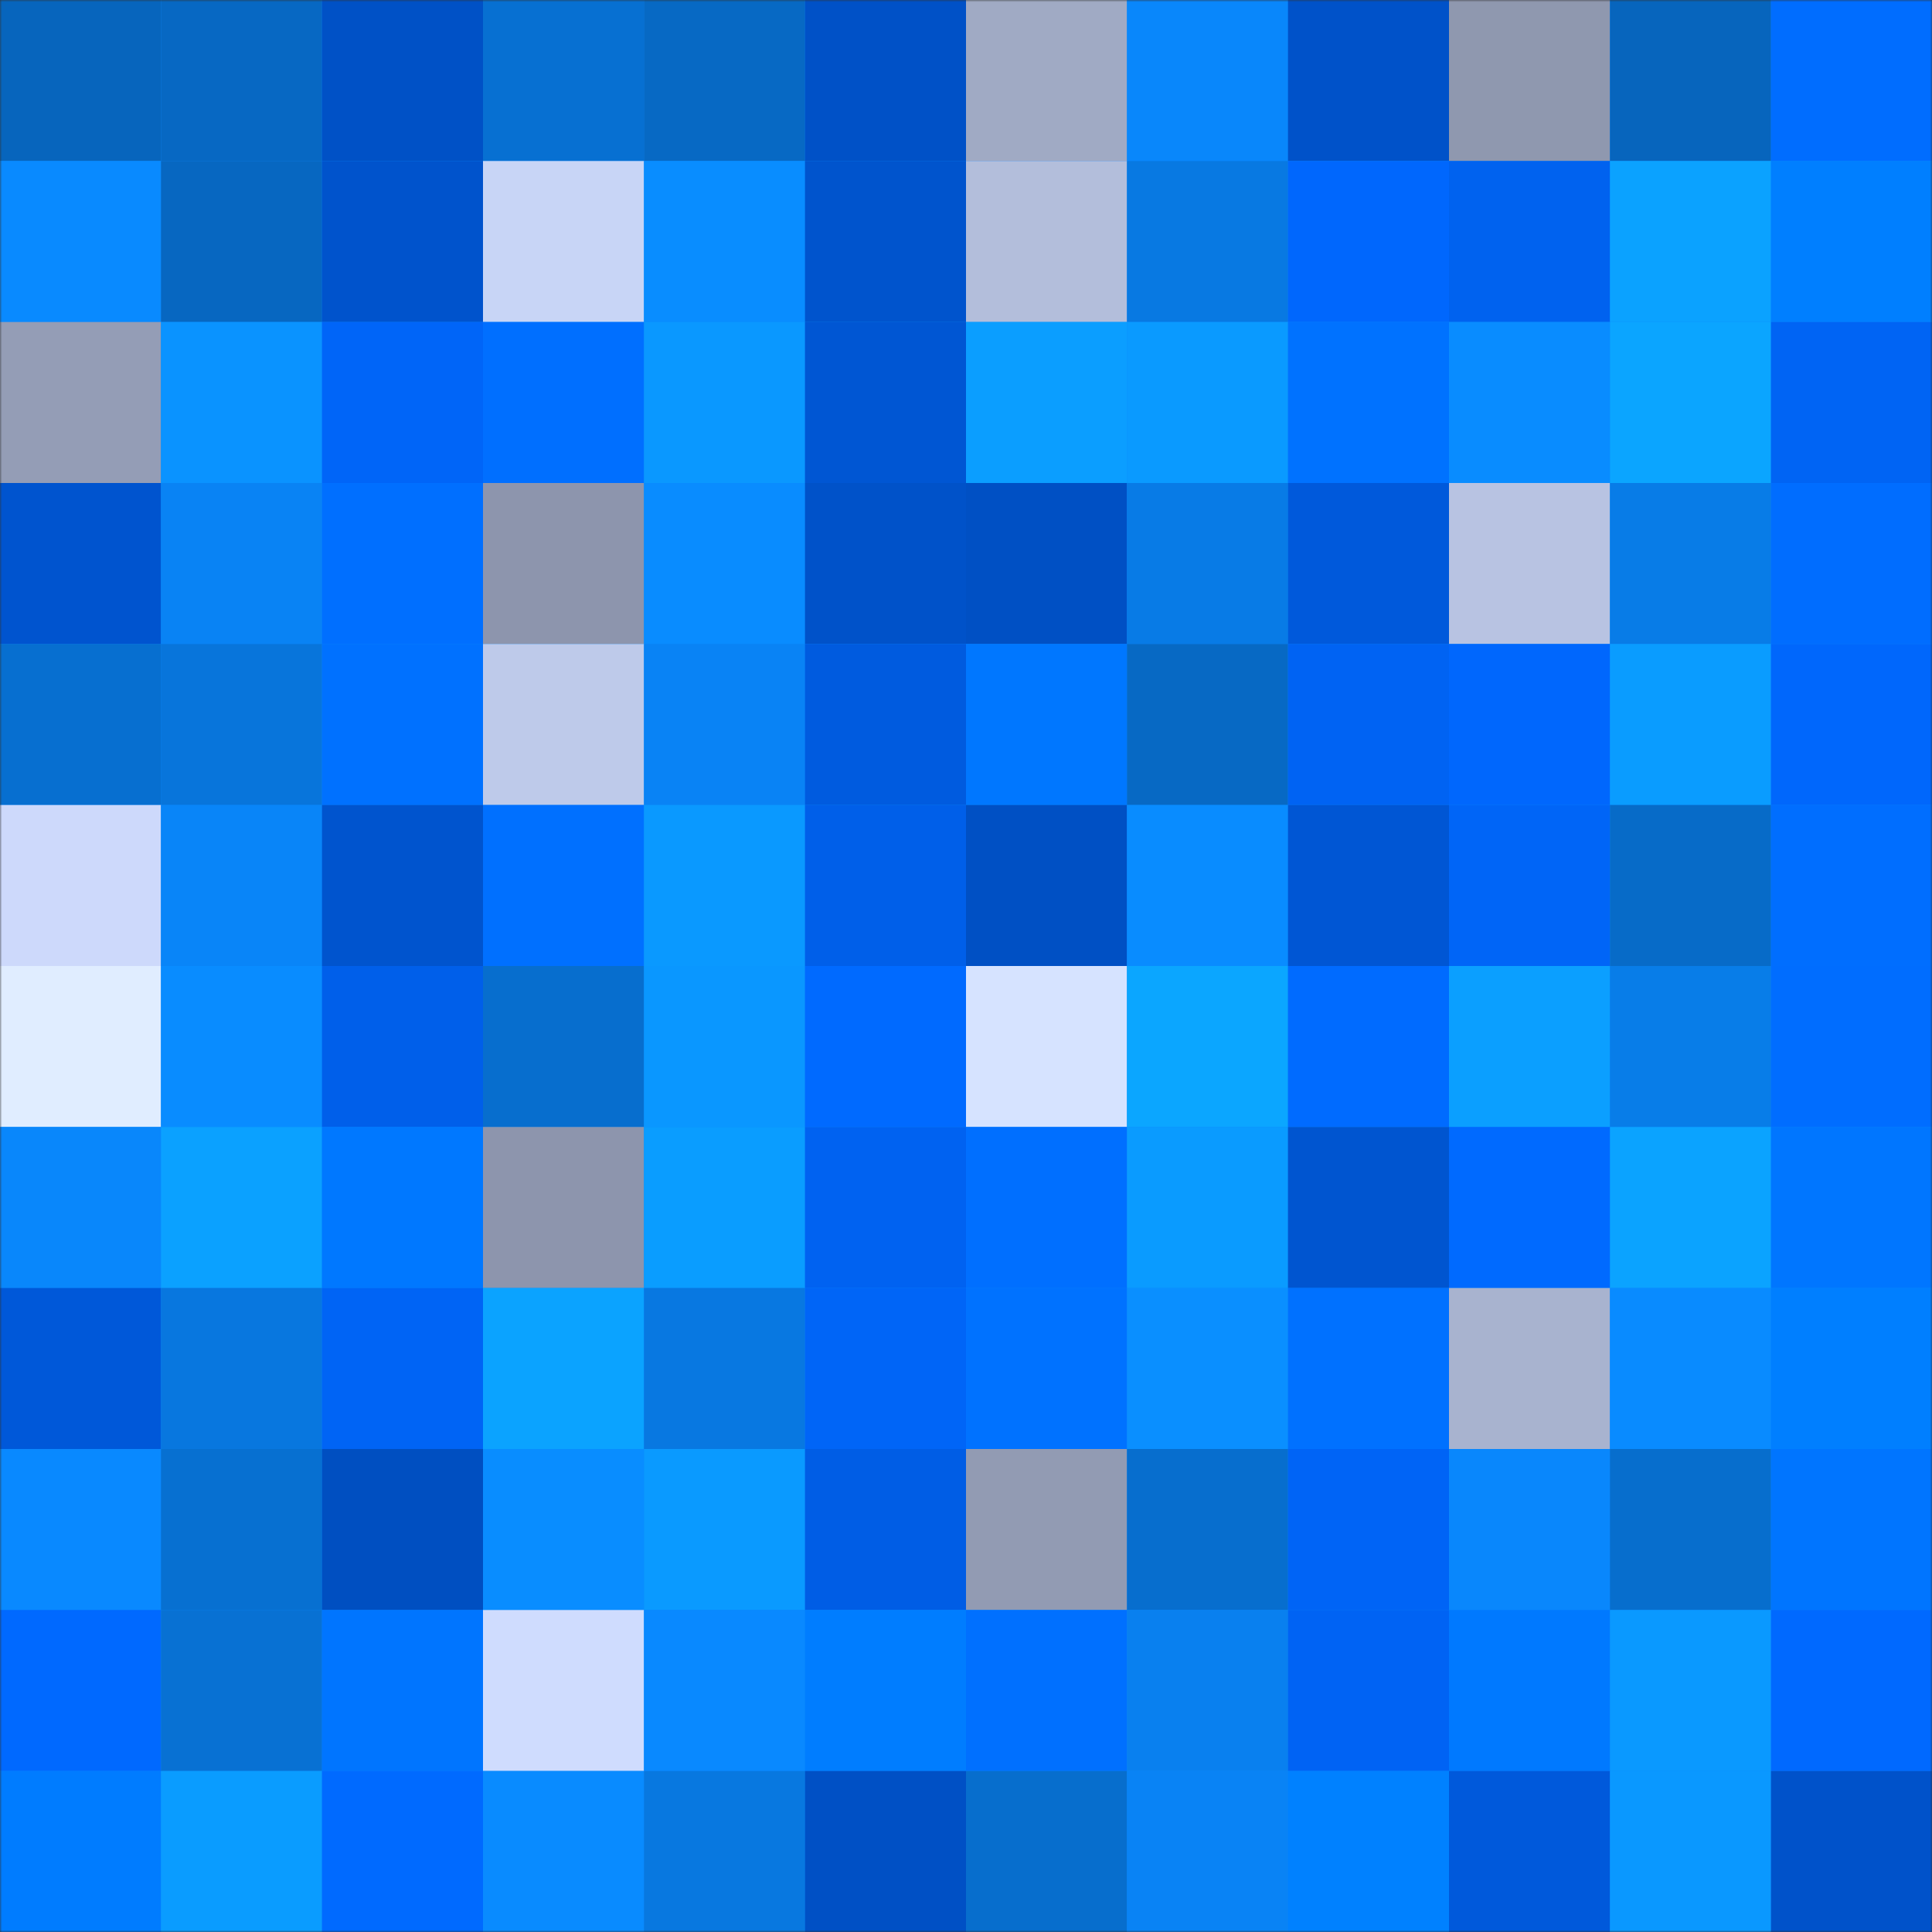 <svg viewBox="0 0 480 480" fill="none" role="img" xmlns="http://www.w3.org/2000/svg" width="240" height="240"><rect x="0" y="0" width="480" height="480" fill="#333333" stroke="none"/><mask id="1992345751" maskUnits="userSpaceOnUse" x="0" y="0" width="480" height="480"><rect width="480" height="480" fill="#FFFFFF"></rect></mask><g mask="url(#1992345751)"><rect width="480" height="480" fill="#0987fc"></rect><rect x="0" y="0" width="40" height="40" fill="#0765bd"></rect><rect x="40" y="0" width="40" height="40" fill="#0768c3"></rect><rect x="80" y="0" width="40" height="40" fill="#0051c6"></rect><rect x="120" y="0" width="40" height="40" fill="#0770d2"></rect><rect x="160" y="0" width="40" height="40" fill="#0769c4"></rect><rect x="200" y="0" width="40" height="40" fill="#0051c7"></rect><rect x="240" y="0" width="40" height="40" fill="#a0aac4"></rect><rect x="280" y="0" width="40" height="40" fill="#0987fb"></rect><rect x="320" y="0" width="40" height="40" fill="#0052c9"></rect><rect x="360" y="0" width="40" height="40" fill="#8f98af"></rect><rect x="400" y="0" width="40" height="40" fill="#0765bd"></rect><rect x="440" y="0" width="40" height="40" fill="#006dff"></rect><rect x="0" y="40" width="40" height="40" fill="#098aff"></rect><rect x="40" y="40" width="40" height="40" fill="#0767c1"></rect><rect x="80" y="40" width="40" height="40" fill="#0053cc"></rect><rect x="120" y="40" width="40" height="40" fill="#c8d5f6"></rect><rect x="160" y="40" width="40" height="40" fill="#098dff"></rect><rect x="200" y="40" width="40" height="40" fill="#0054cd"></rect><rect x="240" y="40" width="40" height="40" fill="#b3bedb"></rect><rect x="280" y="40" width="40" height="40" fill="#0879e2"></rect><rect x="320" y="40" width="40" height="40" fill="#0067fd"></rect><rect x="360" y="40" width="40" height="40" fill="#0062ef"></rect><rect x="400" y="40" width="40" height="40" fill="#0ba2ff"></rect><rect x="440" y="40" width="40" height="40" fill="#007fff"></rect><rect x="0" y="80" width="40" height="40" fill="#949db6"></rect><rect x="40" y="80" width="40" height="40" fill="#0a93ff"></rect><rect x="80" y="80" width="40" height="40" fill="#0065f8"></rect><rect x="120" y="80" width="40" height="40" fill="#006fff"></rect><rect x="160" y="80" width="40" height="40" fill="#0a98ff"></rect><rect x="200" y="80" width="40" height="40" fill="#0056d3"></rect><rect x="240" y="80" width="40" height="40" fill="#0b9eff"></rect><rect x="280" y="80" width="40" height="40" fill="#0a9aff"></rect><rect x="320" y="80" width="40" height="40" fill="#0072ff"></rect><rect x="360" y="80" width="40" height="40" fill="#098cff"></rect><rect x="400" y="80" width="40" height="40" fill="#0ba5ff"></rect><rect x="440" y="80" width="40" height="40" fill="#0064f4"></rect><rect x="0" y="120" width="40" height="40" fill="#0054cf"></rect><rect x="40" y="120" width="40" height="40" fill="#0983f4"></rect><rect x="80" y="120" width="40" height="40" fill="#006fff"></rect><rect x="120" y="120" width="40" height="40" fill="#8d95ad"></rect><rect x="160" y="120" width="40" height="40" fill="#098cff"></rect><rect x="200" y="120" width="40" height="40" fill="#0052c9"></rect><rect x="240" y="120" width="40" height="40" fill="#0050c4"></rect><rect x="280" y="120" width="40" height="40" fill="#087be6"></rect><rect x="320" y="120" width="40" height="40" fill="#0059db"></rect><rect x="360" y="120" width="40" height="40" fill="#b8c3e2"></rect><rect x="400" y="120" width="40" height="40" fill="#087ce7"></rect><rect x="440" y="120" width="40" height="40" fill="#006dff"></rect><rect x="0" y="160" width="40" height="40" fill="#076fd0"></rect><rect x="40" y="160" width="40" height="40" fill="#0875db"></rect><rect x="80" y="160" width="40" height="40" fill="#0071ff"></rect><rect x="120" y="160" width="40" height="40" fill="#becaea"></rect><rect x="160" y="160" width="40" height="40" fill="#0983f5"></rect><rect x="200" y="160" width="40" height="40" fill="#005bdf"></rect><rect x="240" y="160" width="40" height="40" fill="#0077ff"></rect><rect x="280" y="160" width="40" height="40" fill="#0769c4"></rect><rect x="320" y="160" width="40" height="40" fill="#0063f3"></rect><rect x="360" y="160" width="40" height="40" fill="#0067fd"></rect><rect x="400" y="160" width="40" height="40" fill="#0a9cff"></rect><rect x="440" y="160" width="40" height="40" fill="#0067fc"></rect><rect x="0" y="200" width="40" height="40" fill="#cdd9fb"></rect><rect x="40" y="200" width="40" height="40" fill="#0985f8"></rect><rect x="80" y="200" width="40" height="40" fill="#0054ce"></rect><rect x="120" y="200" width="40" height="40" fill="#0070ff"></rect><rect x="160" y="200" width="40" height="40" fill="#0a99ff"></rect><rect x="200" y="200" width="40" height="40" fill="#005fe9"></rect><rect x="240" y="200" width="40" height="40" fill="#0050c4"></rect><rect x="280" y="200" width="40" height="40" fill="#098cff"></rect><rect x="320" y="200" width="40" height="40" fill="#0056d4"></rect><rect x="360" y="200" width="40" height="40" fill="#0065f7"></rect><rect x="400" y="200" width="40" height="40" fill="#076bc8"></rect><rect x="440" y="200" width="40" height="40" fill="#006eff"></rect><rect x="0" y="240" width="40" height="40" fill="#e0edff"></rect><rect x="40" y="240" width="40" height="40" fill="#098cff"></rect><rect x="80" y="240" width="40" height="40" fill="#005fea"></rect><rect x="120" y="240" width="40" height="40" fill="#076ece"></rect><rect x="160" y="240" width="40" height="40" fill="#0a97ff"></rect><rect x="200" y="240" width="40" height="40" fill="#006aff"></rect><rect x="240" y="240" width="40" height="40" fill="#d6e3ff"></rect><rect x="280" y="240" width="40" height="40" fill="#0ba6ff"></rect><rect x="320" y="240" width="40" height="40" fill="#006bff"></rect><rect x="360" y="240" width="40" height="40" fill="#0b9fff"></rect><rect x="400" y="240" width="40" height="40" fill="#087de8"></rect><rect x="440" y="240" width="40" height="40" fill="#006dff"></rect><rect x="0" y="280" width="40" height="40" fill="#0987fb"></rect><rect x="40" y="280" width="40" height="40" fill="#0ba1ff"></rect><rect x="80" y="280" width="40" height="40" fill="#0078ff"></rect><rect x="120" y="280" width="40" height="40" fill="#8d95ad"></rect><rect x="160" y="280" width="40" height="40" fill="#0a9dff"></rect><rect x="200" y="280" width="40" height="40" fill="#0062f1"></rect><rect x="240" y="280" width="40" height="40" fill="#006fff"></rect><rect x="280" y="280" width="40" height="40" fill="#0a9bff"></rect><rect x="320" y="280" width="40" height="40" fill="#0055d0"></rect><rect x="360" y="280" width="40" height="40" fill="#006aff"></rect><rect x="400" y="280" width="40" height="40" fill="#0ba3ff"></rect><rect x="440" y="280" width="40" height="40" fill="#0076ff"></rect><rect x="0" y="320" width="40" height="40" fill="#0058d9"></rect><rect x="40" y="320" width="40" height="40" fill="#0877df"></rect><rect x="80" y="320" width="40" height="40" fill="#0064f5"></rect><rect x="120" y="320" width="40" height="40" fill="#0ba3ff"></rect><rect x="160" y="320" width="40" height="40" fill="#0878e1"></rect><rect x="200" y="320" width="40" height="40" fill="#0065f7"></rect><rect x="240" y="320" width="40" height="40" fill="#0072ff"></rect><rect x="280" y="320" width="40" height="40" fill="#0a8fff"></rect><rect x="320" y="320" width="40" height="40" fill="#0071ff"></rect><rect x="360" y="320" width="40" height="40" fill="#a8b3cf"></rect><rect x="400" y="320" width="40" height="40" fill="#098bff"></rect><rect x="440" y="320" width="40" height="40" fill="#007fff"></rect><rect x="0" y="360" width="40" height="40" fill="#0989ff"></rect><rect x="40" y="360" width="40" height="40" fill="#0770d1"></rect><rect x="80" y="360" width="40" height="40" fill="#004fc1"></rect><rect x="120" y="360" width="40" height="40" fill="#098dff"></rect><rect x="160" y="360" width="40" height="40" fill="#0a9aff"></rect><rect x="200" y="360" width="40" height="40" fill="#005de5"></rect><rect x="240" y="360" width="40" height="40" fill="#929bb3"></rect><rect x="280" y="360" width="40" height="40" fill="#076ece"></rect><rect x="320" y="360" width="40" height="40" fill="#0064f6"></rect><rect x="360" y="360" width="40" height="40" fill="#0987fc"></rect><rect x="400" y="360" width="40" height="40" fill="#076ecd"></rect><rect x="440" y="360" width="40" height="40" fill="#0075ff"></rect><rect x="0" y="400" width="40" height="40" fill="#0069ff"></rect><rect x="40" y="400" width="40" height="40" fill="#0871d3"></rect><rect x="80" y="400" width="40" height="40" fill="#0075ff"></rect><rect x="120" y="400" width="40" height="40" fill="#cfdcfe"></rect><rect x="160" y="400" width="40" height="40" fill="#0989ff"></rect><rect x="200" y="400" width="40" height="40" fill="#007dff"></rect><rect x="240" y="400" width="40" height="40" fill="#0070ff"></rect><rect x="280" y="400" width="40" height="40" fill="#0980ef"></rect><rect x="320" y="400" width="40" height="40" fill="#0063f4"></rect><rect x="360" y="400" width="40" height="40" fill="#0079ff"></rect><rect x="400" y="400" width="40" height="40" fill="#0a99ff"></rect><rect x="440" y="400" width="40" height="40" fill="#0069ff"></rect><rect x="0" y="440" width="40" height="40" fill="#007cff"></rect><rect x="40" y="440" width="40" height="40" fill="#0a9cff"></rect><rect x="80" y="440" width="40" height="40" fill="#006aff"></rect><rect x="120" y="440" width="40" height="40" fill="#098bff"></rect><rect x="160" y="440" width="40" height="40" fill="#0878e0"></rect><rect x="200" y="440" width="40" height="40" fill="#0050c5"></rect><rect x="240" y="440" width="40" height="40" fill="#076ecd"></rect><rect x="280" y="440" width="40" height="40" fill="#0983f5"></rect><rect x="320" y="440" width="40" height="40" fill="#0081ff"></rect><rect x="360" y="440" width="40" height="40" fill="#0059db"></rect><rect x="400" y="440" width="40" height="40" fill="#0a98ff"></rect><rect x="440" y="440" width="40" height="40" fill="#0052ca"></rect></g></svg>